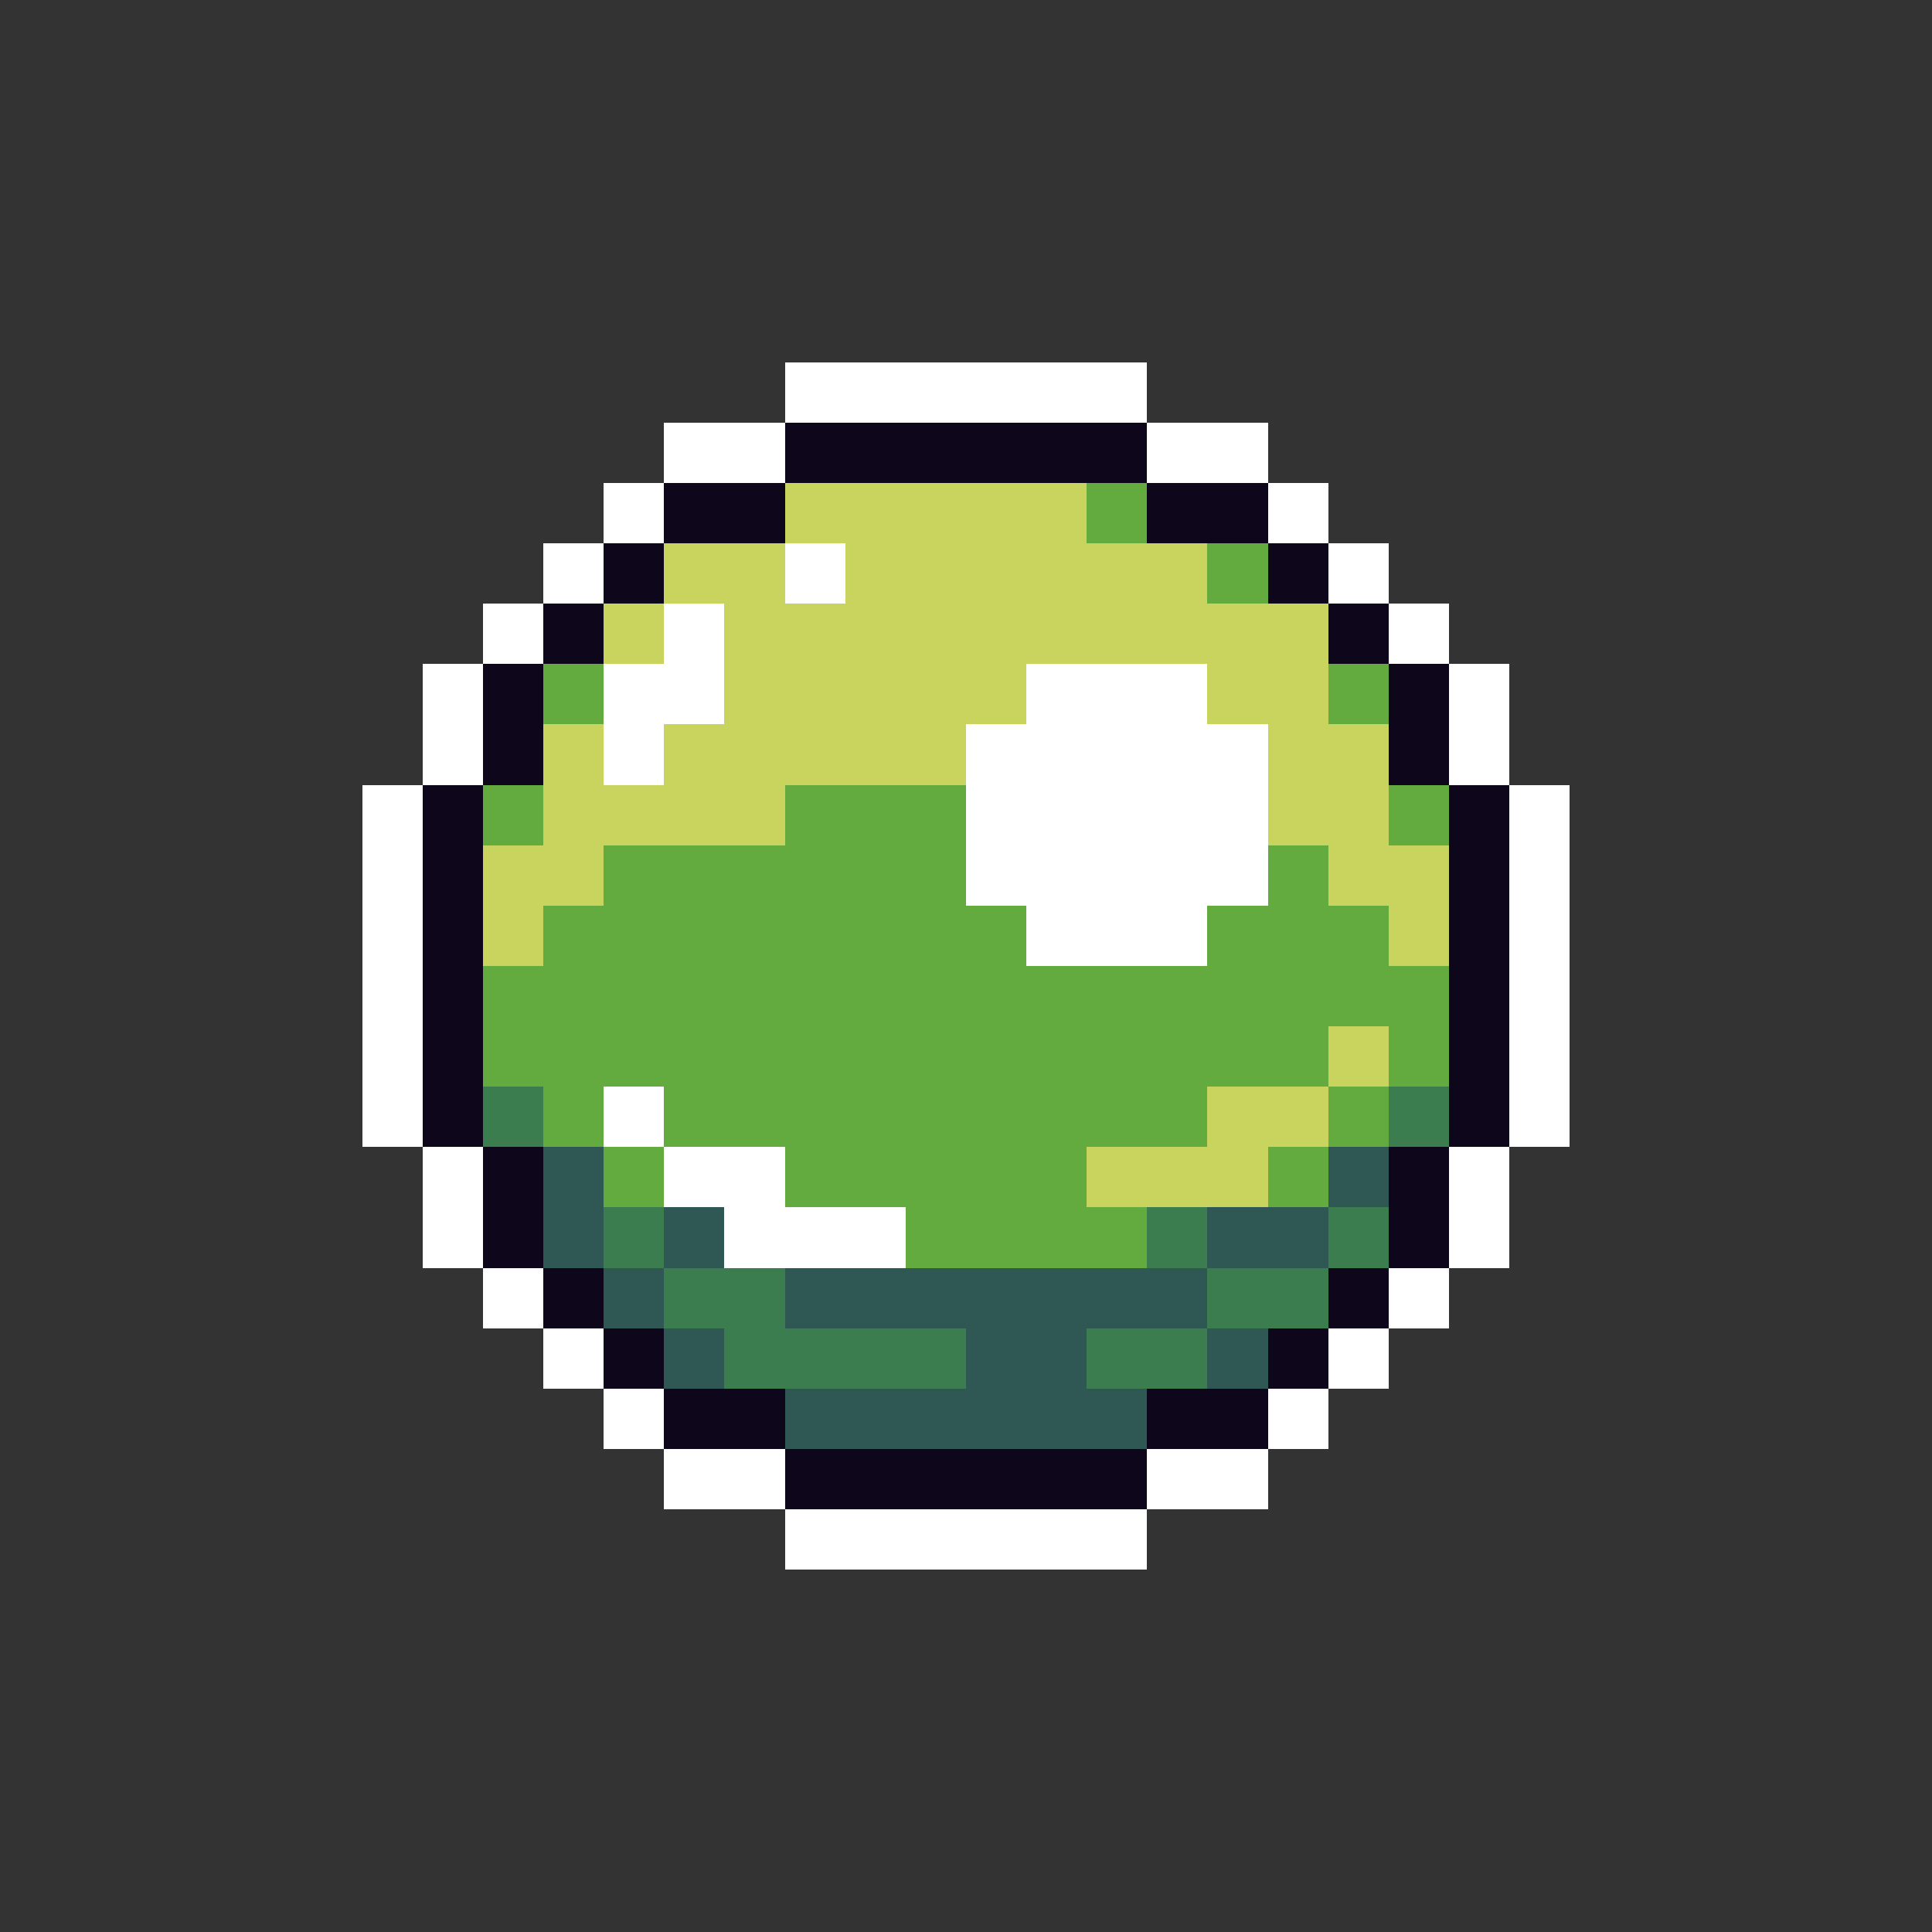 <svg xmlns="http://www.w3.org/2000/svg" viewBox="0 -0.5 32 32" shape-rendering="crispEdges">
<rect x="0" y="-0.5" width="32" height="32" fill="#333333" stroke="none"/>
<path stroke="#ffffff" d="M13 6h6M11 7h2M19 7h2M10 8h1M21 8h1M9 9h1M13 9h1M22 9h1M8 10h1M11 10h1M23 10h1M7 11h1M10 11h2M17 11h3M24 11h1M7 12h1M10 12h1M16 12h5M24 12h1M6 13h1M16 13h5M25 13h1M6 14h1M16 14h5M25 14h1M6 15h1M17 15h3M25 15h1M6 16h1M25 16h1M6 17h1M25 17h1M6 18h1M10 18h1M25 18h1M7 19h1M11 19h2M24 19h1M7 20h1M12 20h3M24 20h1M8 21h1M23 21h1M9 22h1M22 22h1M10 23h1M21 23h1M11 24h2M19 24h2M13 25h6" />
<path stroke="#0e071b" d="M13 7h6M11 8h2M19 8h2M10 9h1M21 9h1M9 10h1M22 10h1M8 11h1M23 11h1M8 12h1M23 12h1M7 13h1M24 13h1M7 14h1M24 14h1M7 15h1M24 15h1M7 16h1M24 16h1M7 17h1M24 17h1M7 18h1M24 18h1M8 19h1M23 19h1M8 20h1M23 20h1M9 21h1M22 21h1M10 22h1M21 22h1M11 23h2M19 23h2M13 24h6" />
<path stroke="#c8d45d" d="M13 8h5M11 9h2M14 9h6M10 10h1M12 10h10M12 11h5M20 11h2M9 12h1M11 12h5M21 12h2M9 13h4M21 13h2M8 14h2M22 14h2M8 15h1M23 15h1M22 17h1M20 18h2M18 19h3" />
<path stroke="#63ab3f" d="M18 8h1M20 9h1M9 11h1M22 11h1M8 13h1M13 13h3M23 13h1M10 14h6M21 14h1M9 15h8M20 15h3M8 16h16M8 17h14M23 17h1M9 18h1M11 18h9M22 18h1M10 19h1M13 19h5M21 19h1M15 20h4" />
<path stroke="#3b7d4f" d="M8 18h1M23 18h1M10 20h1M19 20h1M22 20h1M11 21h2M20 21h2M12 22h4M18 22h2" />
<path stroke="#2f5753" d="M9 19h1M22 19h1M9 20h1M11 20h1M20 20h2M10 21h1M13 21h7M11 22h1M16 22h2M20 22h1M13 23h6" />
</svg>